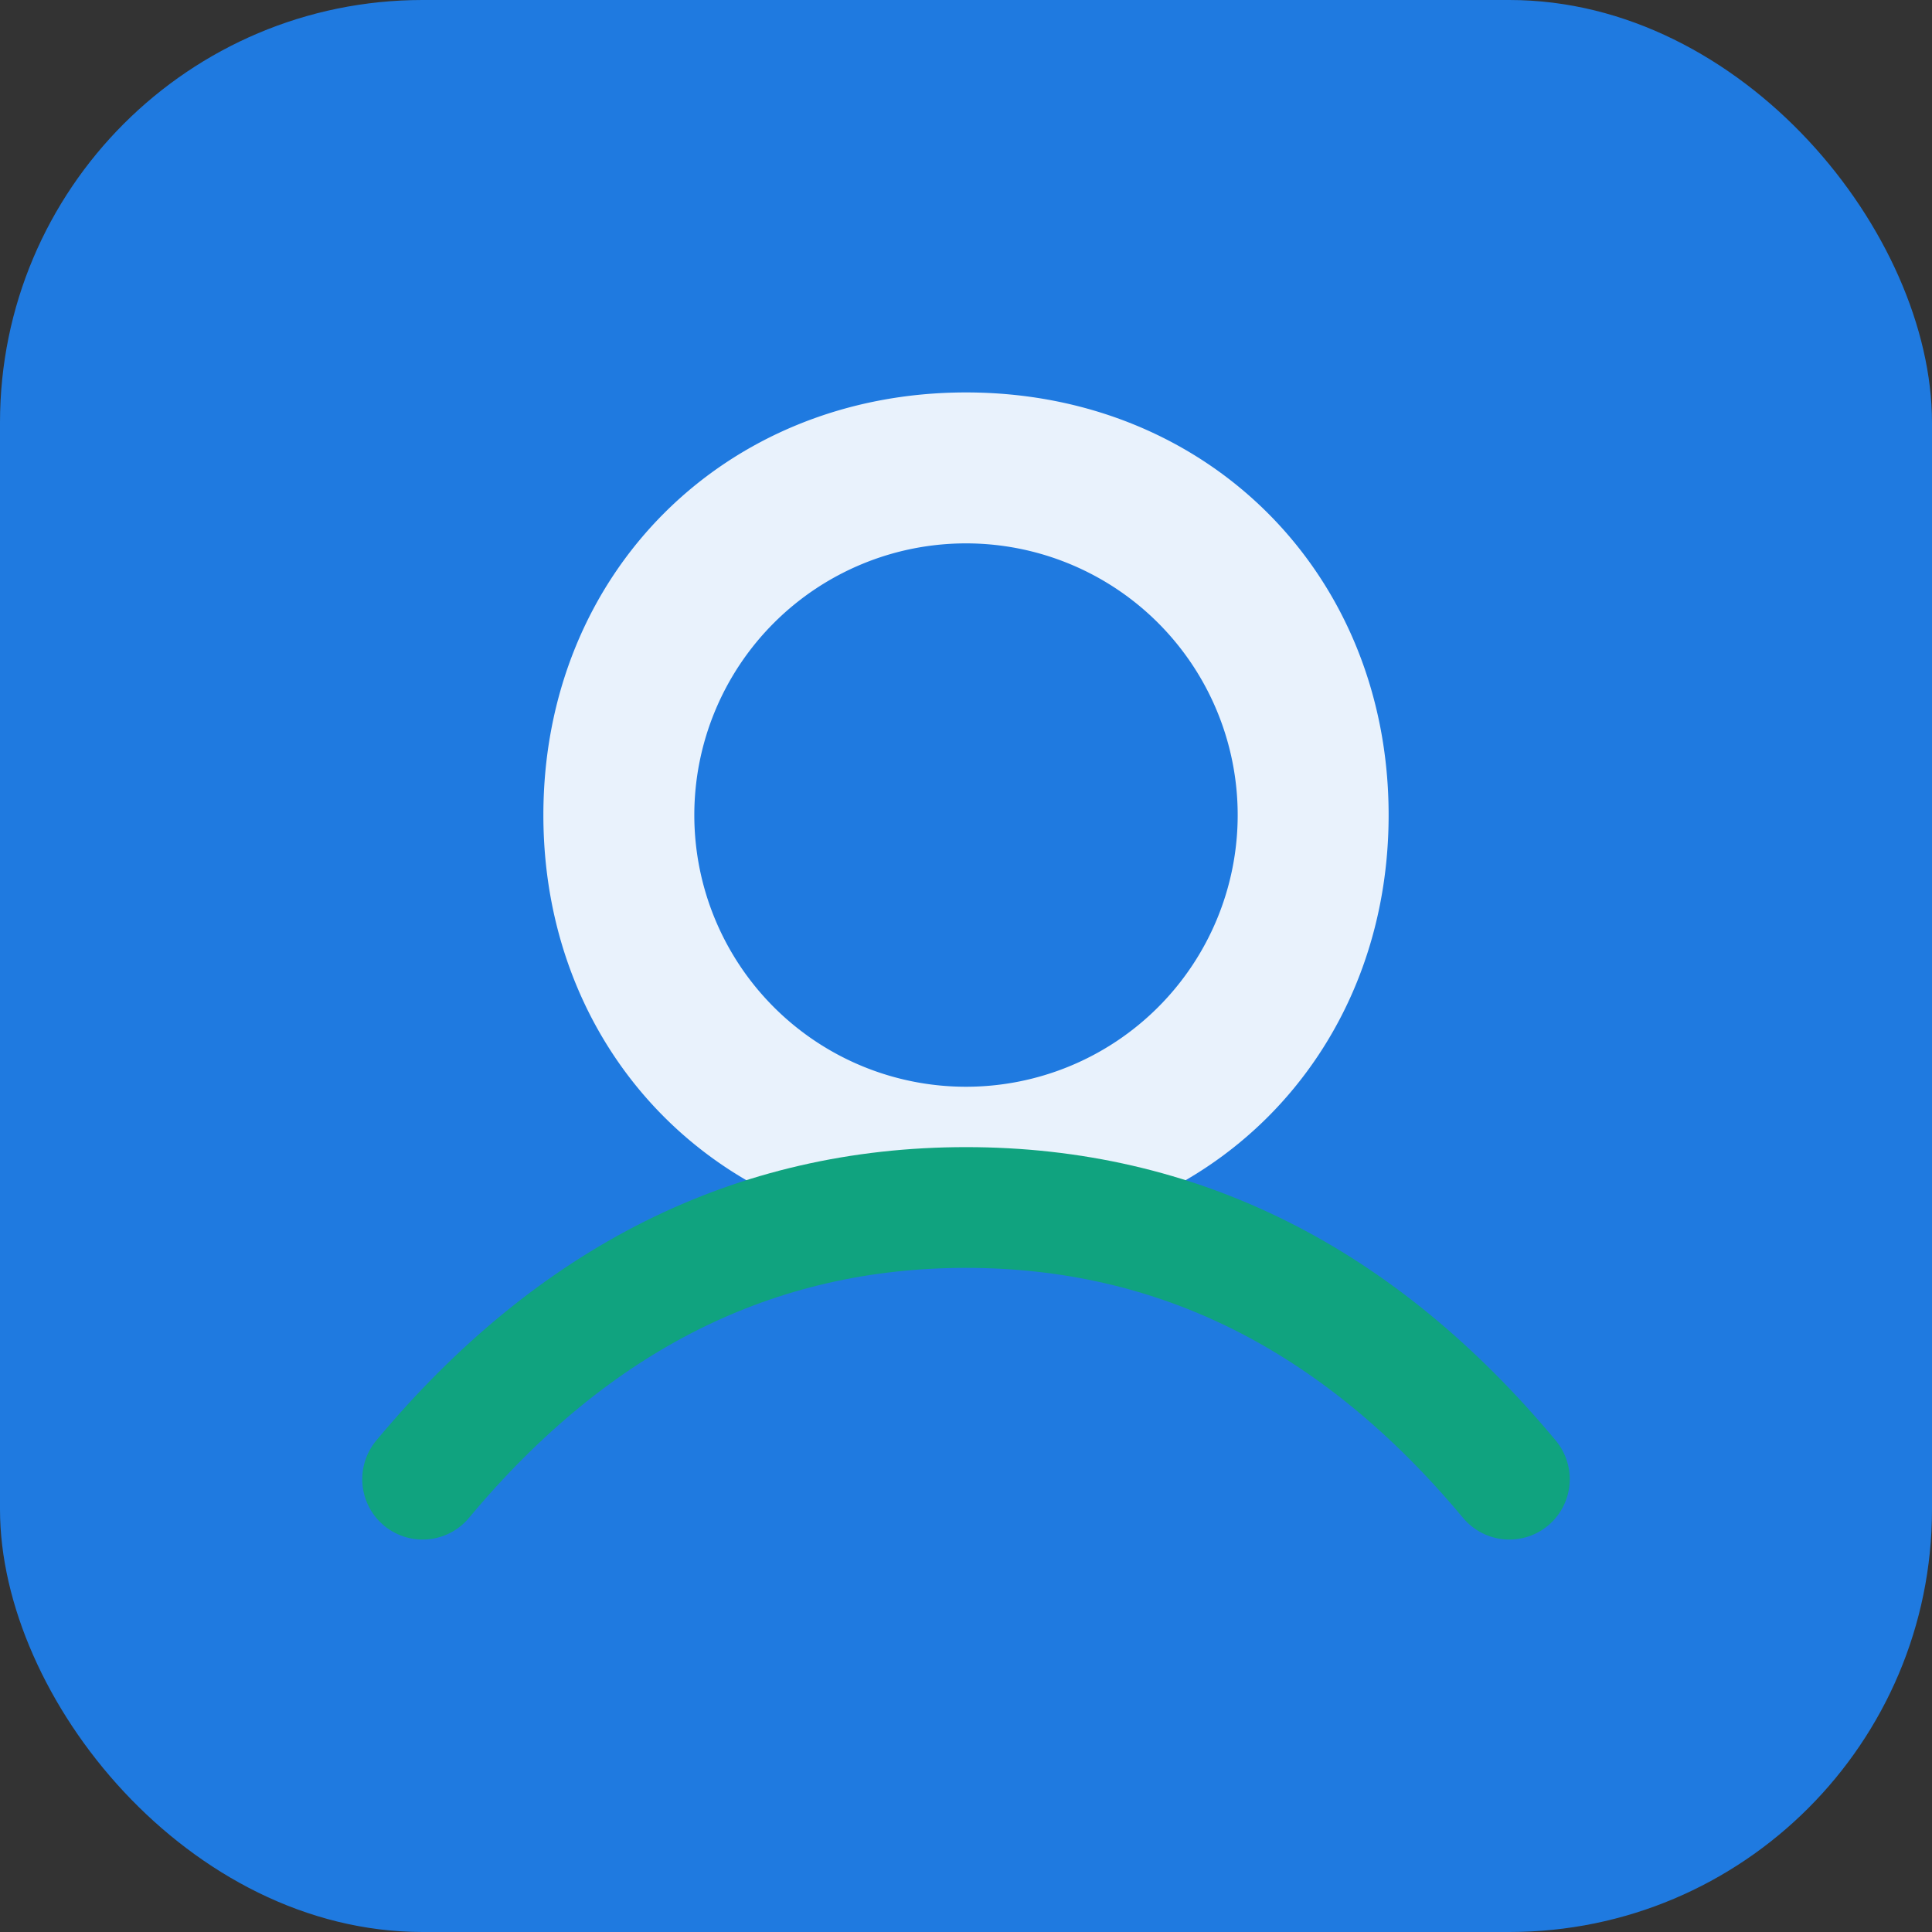 <svg xmlns="http://www.w3.org/2000/svg" width="128" height="128" viewBox="0 0 128 128" fill="none">
<rect x="0" y="0" width="128" height="128" fill="#333333" stroke="none"/>
<rect width="128" height="128" rx="28" fill="#1f7ae0"/>
<path d="M64 26c-16 0-28 12-28 28s12 28 28 28 28-12 28-28-12-28-28-28zm0 10a18 18 0 110 36 18 18 0 010-36z" fill="#ffffff" opacity=".9"/>
<path d="M28 98c10-12 22-18 36-18s26 6 36 18" stroke="#10a37f" stroke-width="8" stroke-linecap="round"/>
</svg>
